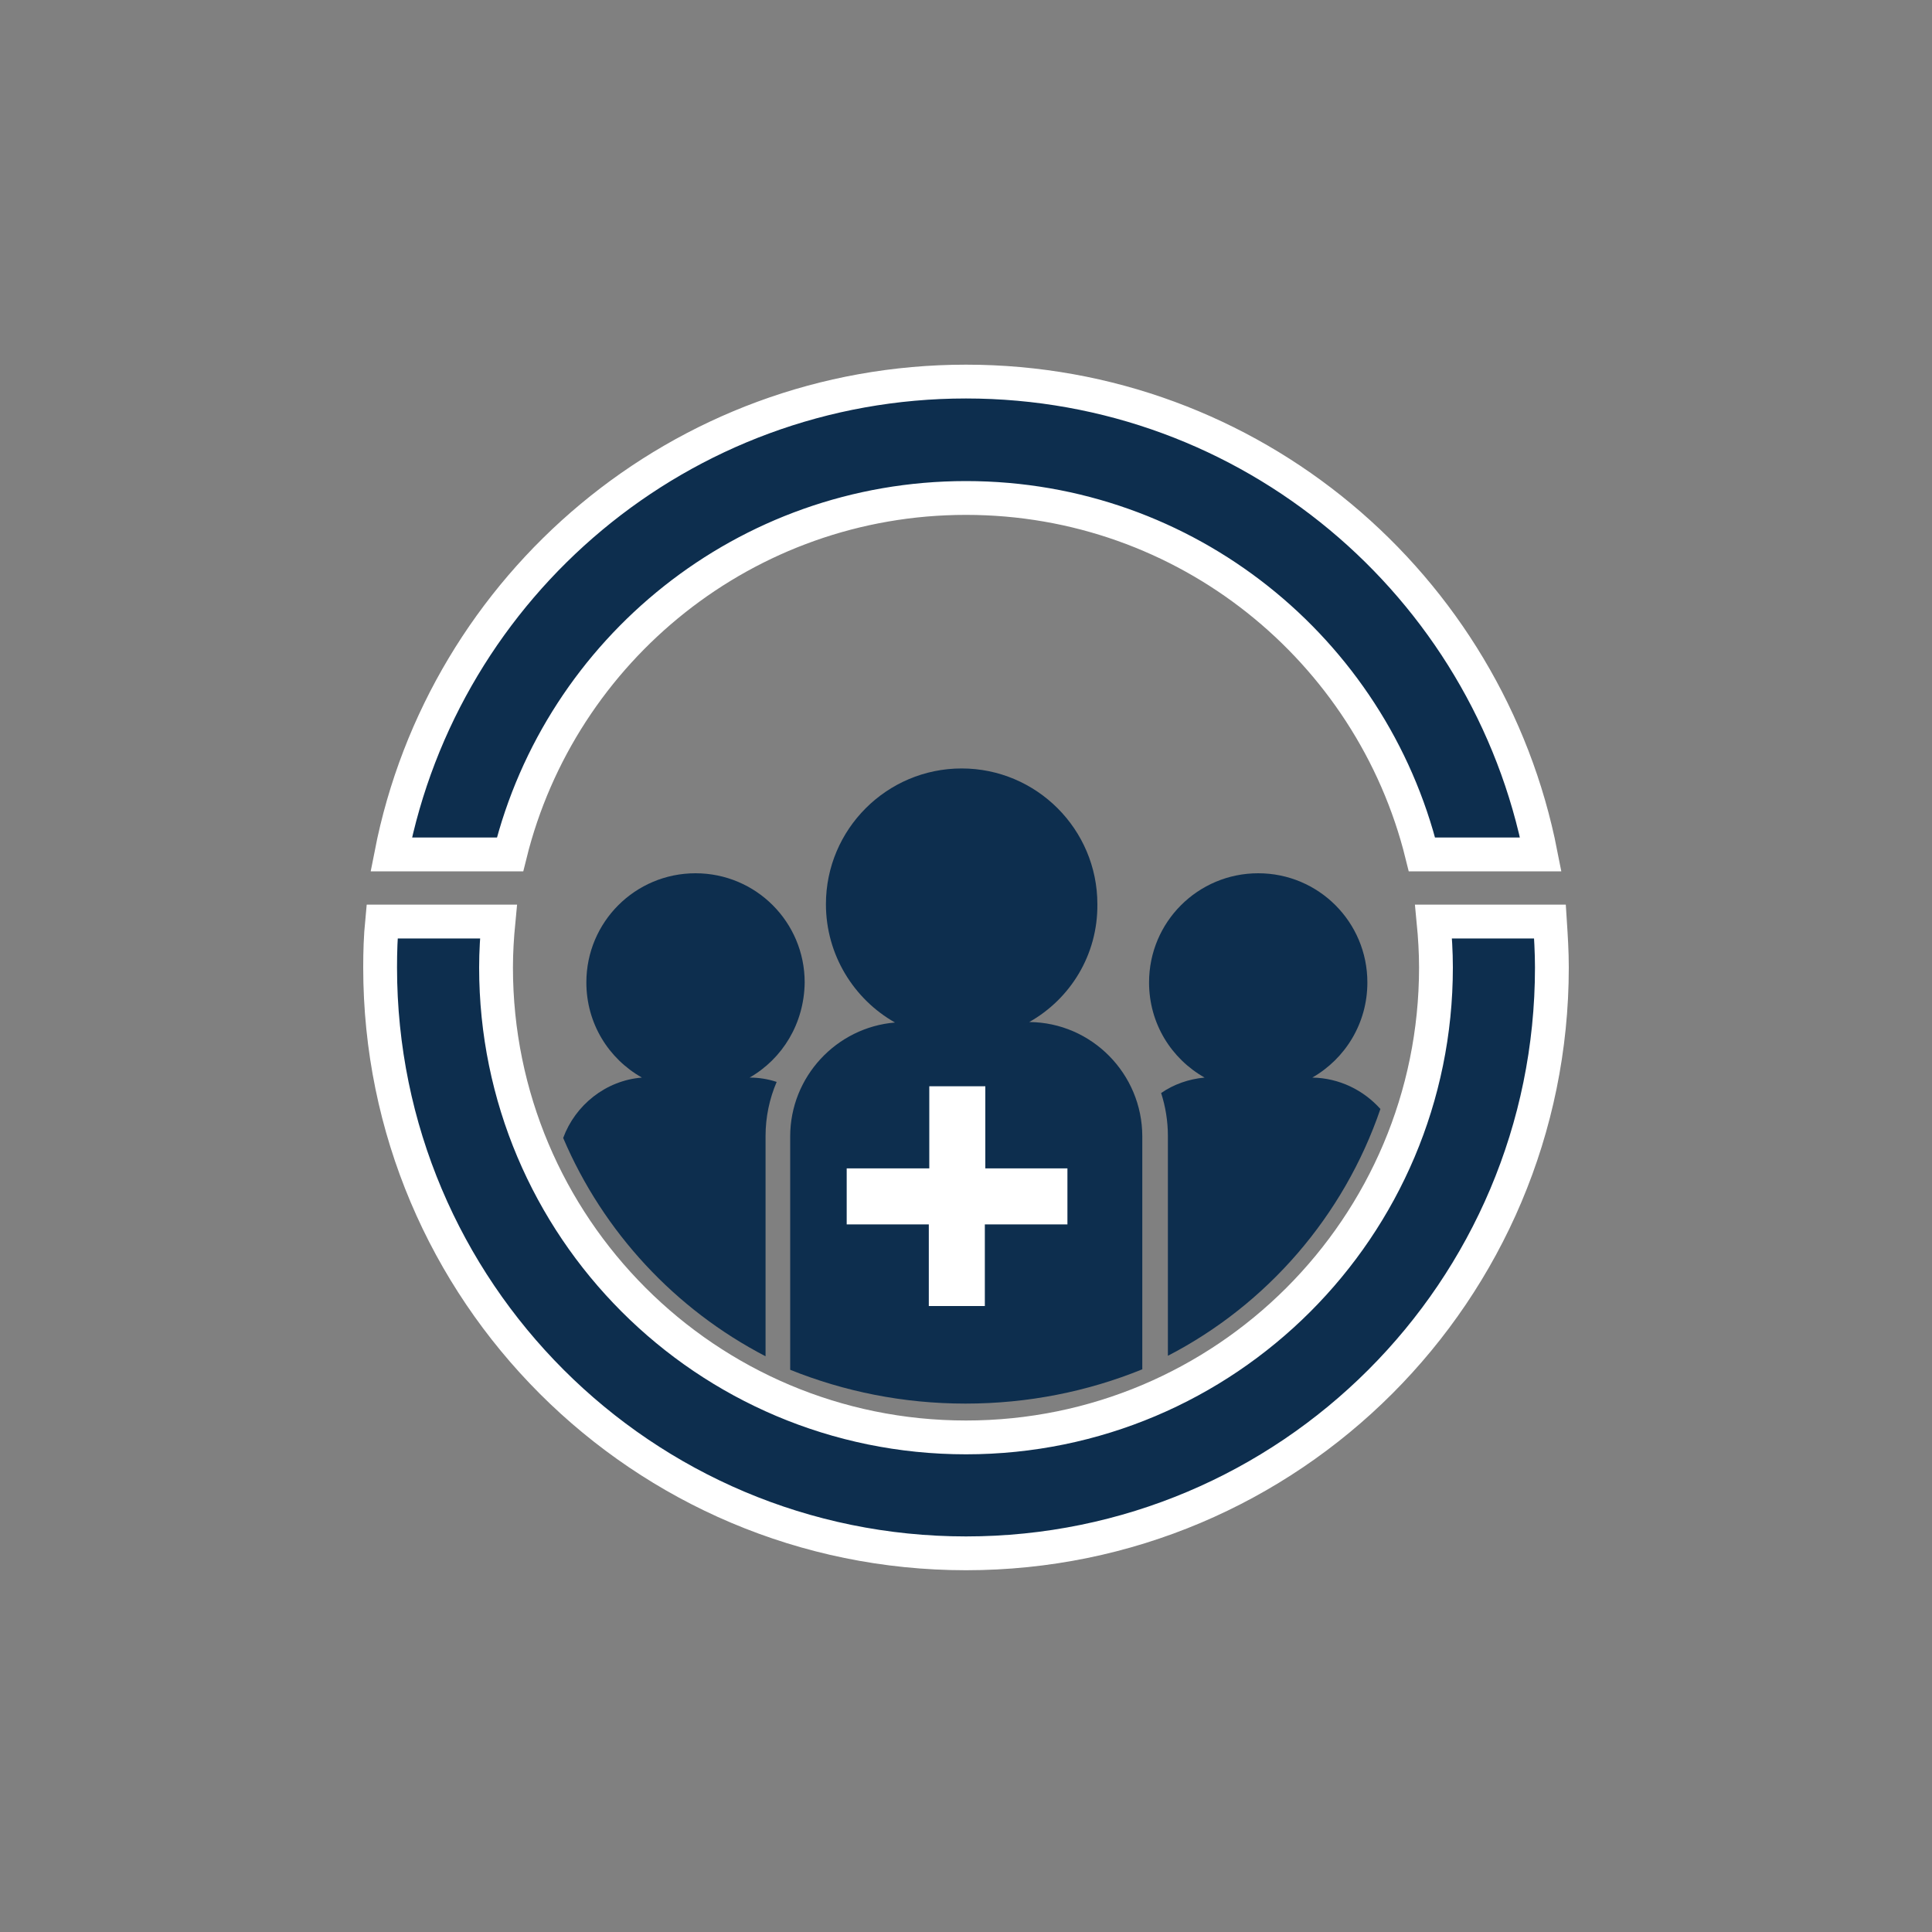 <?xml version="1.0" encoding="utf-8"?>
<!-- Generator: Adobe Illustrator 25.1.0, SVG Export Plug-In . SVG Version: 6.00 Build 0)  -->
<svg version="1.1" id="Layer_1" xmlns="http://www.w3.org/2000/svg" xmlns:xlink="http://www.w3.org/1999/xlink" x="0px" y="0px"
	 viewBox="0 0 400 400" style="enable-background:new 0 0 400 400;" xml:space="preserve">
<rect x="0" y="0" width="400" height="400" fill="#808080" stroke="none"/>
<style type="text/css">
	.st0{fill-rule:evenodd;clip-rule:evenodd;fill:#0D2E4E;stroke:#FFFFFF;stroke-width:7;}
	.st1{fill-rule:evenodd;clip-rule:evenodd;fill:#0D2E4E;}
	.st2{fill:#FFFFFF;}
</style>
<path class="st0" d="M320.9,190.8c0.2,3.1,0.4,6.3,0.4,9.5c0,67-54.3,121.3-121.3,121.3c-67,0-121.3-54.3-121.3-121.3
	c0-3.2,0.1-6.4,0.4-9.5h24.1c-0.3,3.1-0.5,6.3-0.5,9.5c0,53.7,43.5,97.3,97.3,97.3c53.7,0,97.3-43.5,97.3-97.3
	c0-3.2-0.2-6.4-0.5-9.5H320.9z"/>
<path class="st0" d="M200,79c59,0,108.1,42.1,119,97.9h-24.6c-10.5-42.4-48.8-73.8-94.4-73.8c-45.6,0-83.9,31.4-94.4,73.8H81
	C91.9,121.1,141,79,200,79"/>
<path class="st1" d="M213.1,211.6c12.9,0.1,23.4,10.7,23.4,23.7v48.2c-11.3,4.6-23.7,7.1-36.6,7.1c-12.9,0-25.1-2.5-36.3-7v-48.3
	c0-12.4,9.6-22.6,21.7-23.6c-8.5-4.8-14.3-14-14.3-24.5c0-15.5,12.6-28.1,28.1-28.1c15.5,0,28.1,12.6,28.1,28.1
	C227.3,197.7,221.6,206.8,213.1,211.6"/>
<path class="st1" d="M271.7,223.1c5.6,0.1,10.6,2.6,14.1,6.5c-7.6,22.2-23.5,40.5-44,51.1v-45.5c0-3.1-0.5-6.1-1.4-8.9
	c2.6-1.8,5.7-2.9,9-3.2c-6.9-3.9-11.5-11.2-11.5-19.7c0-12.5,10.1-22.6,22.6-22.6c12.5,0,22.6,10.1,22.6,22.6
	C283.1,211.9,278.5,219.2,271.7,223.1"/>
<path class="st1" d="M155.2,223.1c1.9,0,3.8,0.3,5.6,0.9c-1.5,3.5-2.3,7.3-2.3,11.2v45.6c-18.7-9.7-33.6-25.7-41.9-45.2
	c2.5-6.8,8.8-11.9,16.3-12.5c-6.9-3.9-11.5-11.2-11.5-19.7c0-12.5,10.1-22.6,22.6-22.6c12.5,0,22.6,10.1,22.6,22.6
	C166.5,211.9,162,219.2,155.2,223.1"/>
<g>
	<path class="st2" d="M175.4,241.9h17v-17h11.6v17H221v11.6h-17.1v16.9h-11.6v-16.9h-17V241.9z"/>
</g>
</svg>
